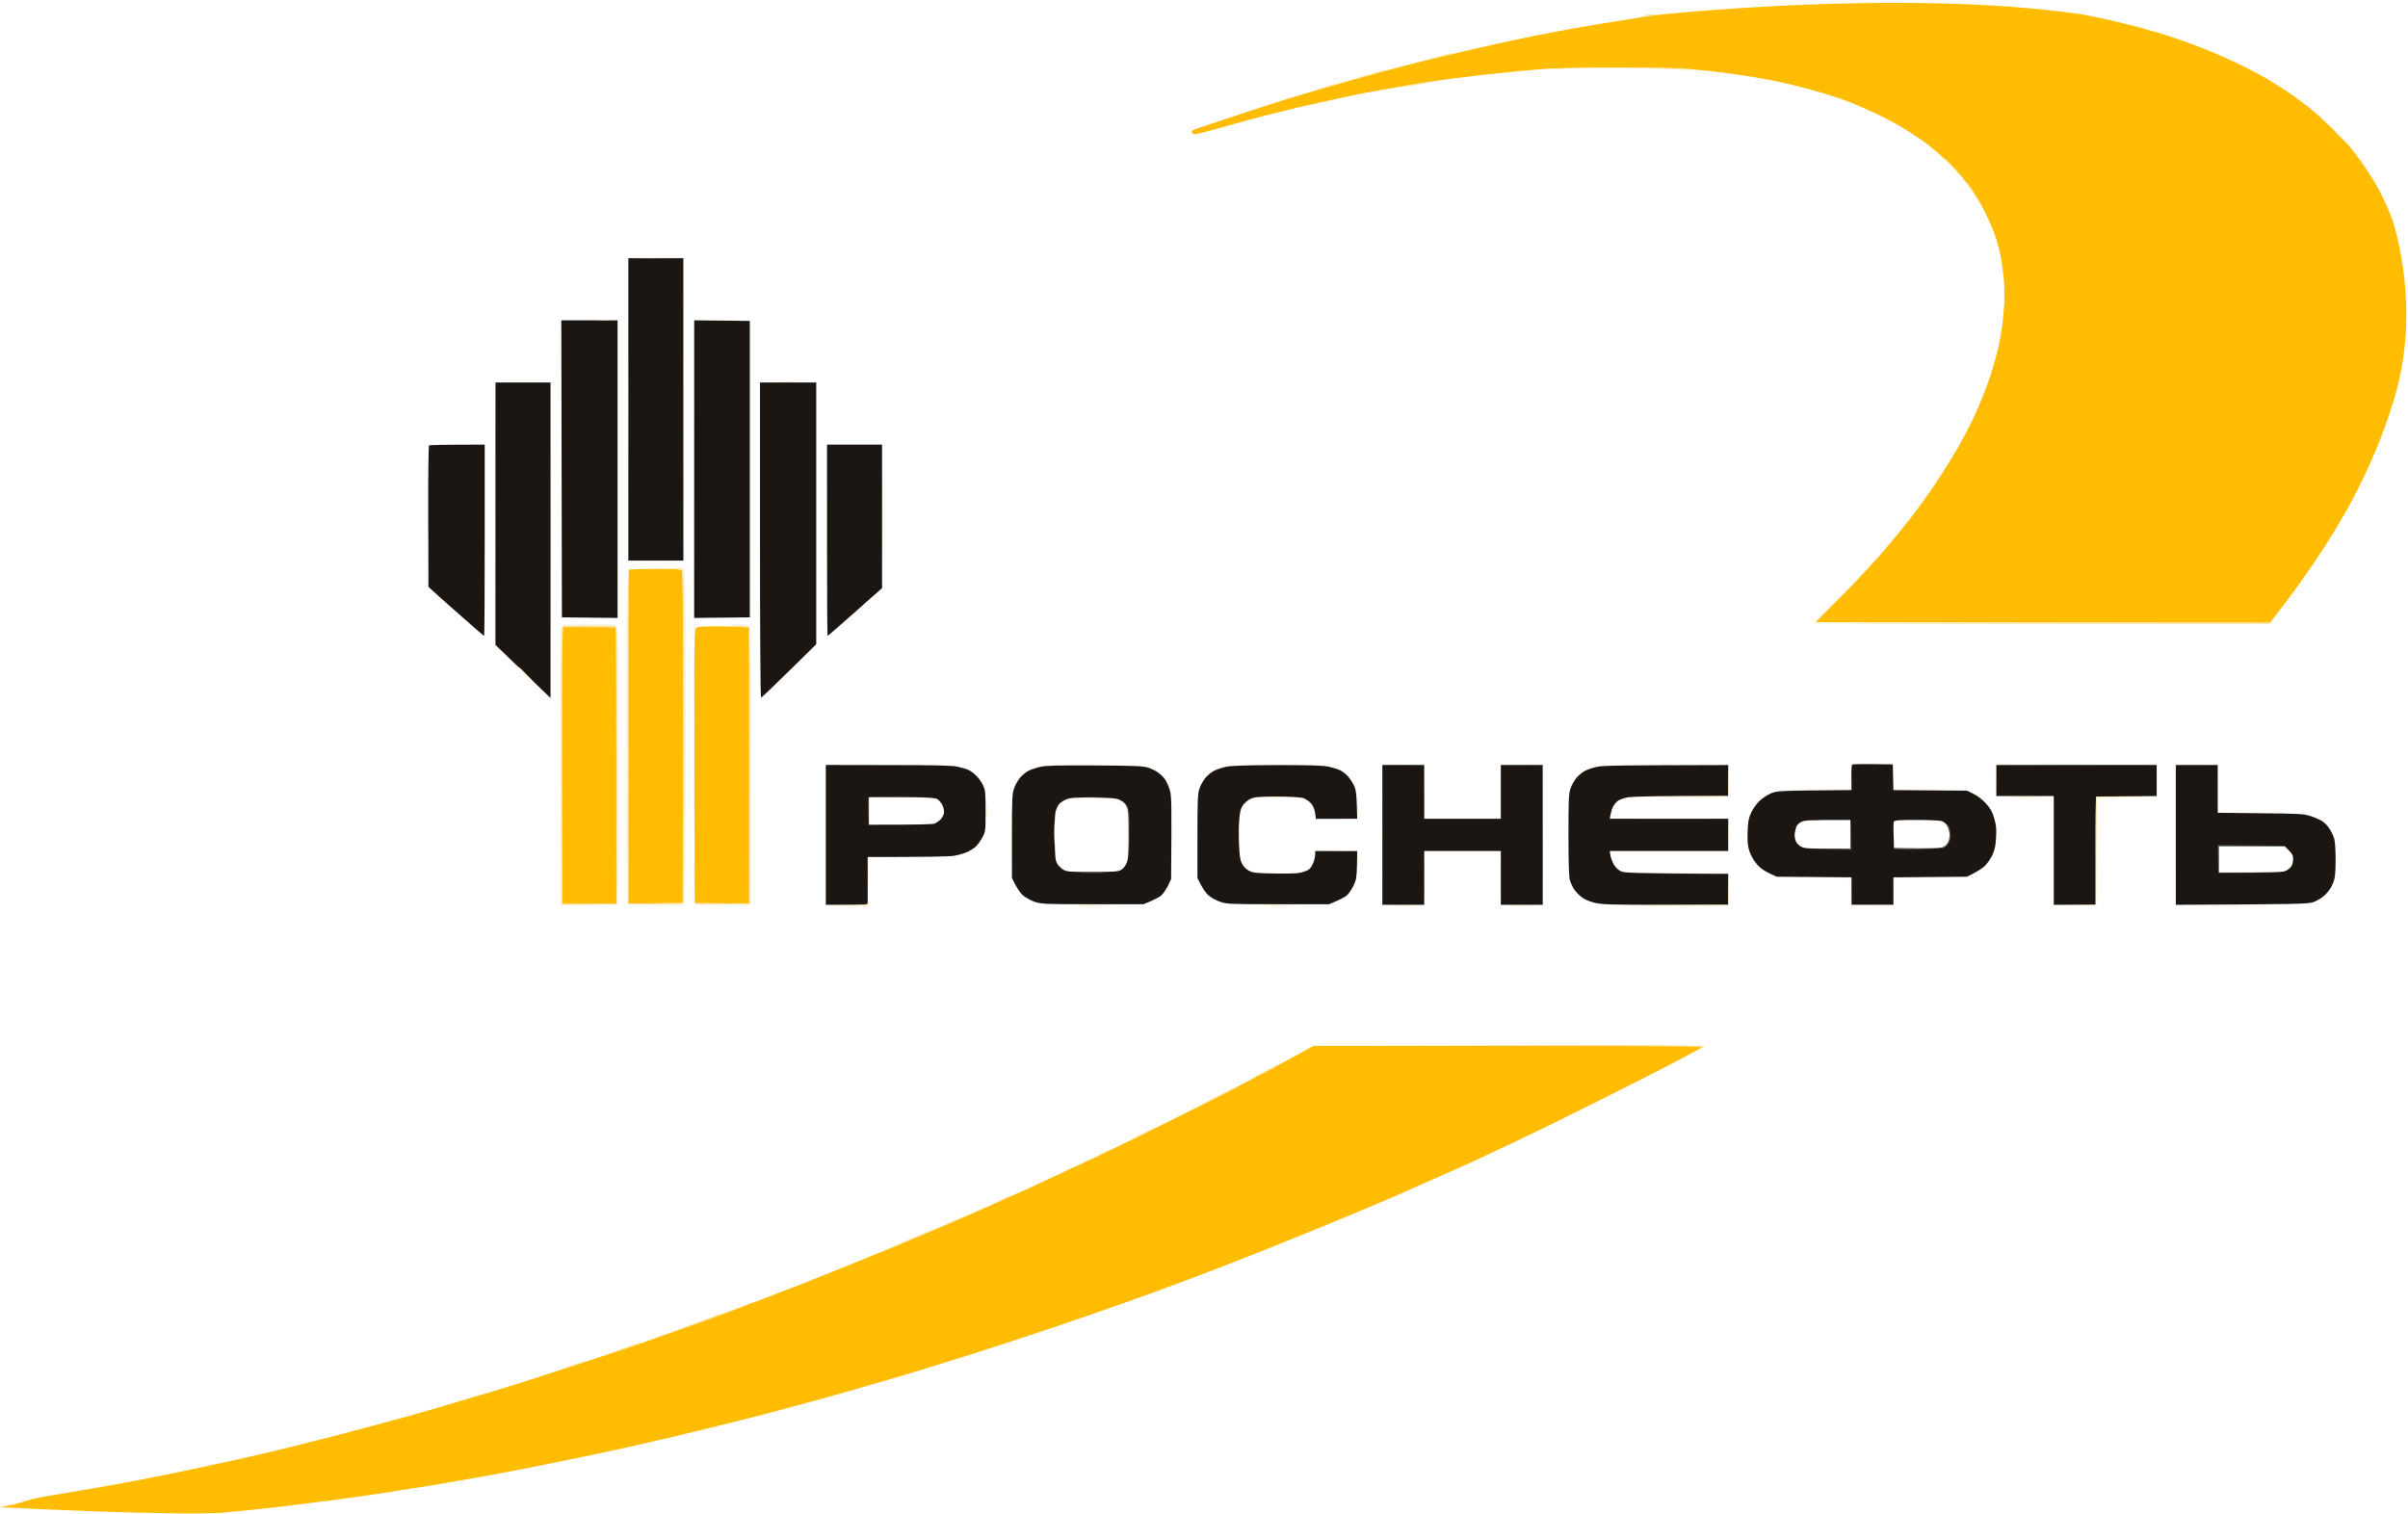 <?xml version="1.0" encoding="UTF-8"?> <svg xmlns="http://www.w3.org/2000/svg" width="504" height="317" viewBox="0 0 504 317" fill="none"> <path d="M340.931 4.026C342.784 3.726 344.863 3.401 345.565 3.276C346.241 3.151 397.919 -2.5 435.745 3.001L438.751 3.601C440.404 3.926 443.16 4.552 444.888 5.002C446.617 5.428 449.598 6.228 451.526 6.804C453.455 7.354 456.837 8.505 459.041 9.331C461.246 10.131 464.853 11.658 467.057 12.683C469.262 13.684 472.368 15.285 473.946 16.186C475.524 17.112 477.729 18.488 478.831 19.238C479.933 19.989 481.787 21.34 482.964 22.241C484.141 23.142 486.446 25.243 488.124 26.895C489.778 28.546 491.431 30.272 491.807 30.698C492.183 31.148 493.184 32.449 494.011 33.575C494.863 34.726 496.14 36.677 496.867 37.903C497.618 39.129 498.62 41.056 499.121 42.157C499.622 43.258 500.249 44.709 500.524 45.409C500.975 46.61 507 64.5 501 83.815L499.973 86.993C499.397 88.769 498.445 91.371 497.869 92.822C497.268 94.273 496.09 96.975 495.239 98.827C494.362 100.678 492.959 103.506 492.107 105.082C491.256 106.658 489.728 109.31 488.726 110.962C487.724 112.613 485.795 115.64 484.392 117.717C483.014 119.769 480.609 123.146 479.056 125.223C477.478 127.275 475.95 129.276 475.073 130.352L380.059 130.227L385.47 124.723C388.476 121.695 392.358 117.517 394.137 115.465C395.89 113.388 398.445 110.311 399.798 108.585C401.151 106.858 403.531 103.556 405.109 101.204C406.687 98.852 408.841 95.374 409.943 93.448C411.021 91.521 412.398 88.894 412.999 87.618C413.601 86.367 414.502 84.215 415.054 82.864C415.58 81.538 416.381 79.311 416.832 77.935C417.258 76.559 417.834 74.483 418.135 73.307C418.41 72.131 418.786 70.154 418.961 68.928C419.162 67.702 419.387 65.325 419.487 63.674C419.588 61.872 419.538 59.571 419.362 57.919C419.187 56.393 418.886 54.316 418.661 53.291C418.46 52.265 418.009 50.563 417.659 49.538C417.333 48.512 416.381 46.31 415.58 44.659C414.778 43.007 413.4 40.656 412.549 39.405C411.672 38.179 409.643 35.852 408.04 34.276C406.461 32.699 404.032 30.598 402.679 29.647C401.301 28.696 399.172 27.295 397.919 26.544C396.692 25.819 394.362 24.593 392.784 23.842C391.206 23.092 388.826 22.041 387.524 21.515C386.221 20.99 383.566 20.089 381.637 19.514C379.708 18.938 376.552 18.088 374.623 17.637C372.694 17.162 369.362 16.511 367.233 16.161C365.104 15.811 361.998 15.36 360.344 15.16C358.691 14.96 355.71 14.635 353.706 14.46C351.301 14.235 346.116 14.134 338.426 14.134C331.261 14.134 325.274 14.259 322.895 14.46C320.765 14.635 317.835 14.885 316.382 15.035L316.249 15.049C314.744 15.204 311.702 15.519 309.368 15.786C306.963 16.061 303.406 16.511 301.477 16.787C299.548 17.062 295.665 17.687 292.835 18.188C290.004 18.663 287.198 19.163 286.572 19.288C285.946 19.389 284.092 19.764 282.439 20.114C280.786 20.465 278.706 20.915 277.805 21.115C276.903 21.315 275.325 21.665 274.298 21.891C273.271 22.091 270.39 22.791 267.91 23.417C265.43 24.017 262.324 24.818 261.021 25.193C259.719 25.544 256.662 26.394 254.258 27.07C250.099 28.246 249.849 28.296 249.548 27.845C249.273 27.445 249.373 27.345 250.425 26.945C251.101 26.72 254.834 25.443 258.767 24.167C262.699 22.866 267.359 21.34 269.162 20.79C270.966 20.239 274.723 19.113 277.554 18.313C280.385 17.487 284.543 16.286 286.823 15.686C289.102 15.06 292.309 14.184 293.962 13.759C295.615 13.334 299.548 12.358 302.729 11.607C305.911 10.857 310.52 9.781 313 9.231C315.48 8.68 319.488 7.829 321.893 7.354C324.297 6.904 327.178 6.353 328.28 6.128C329.383 5.928 331.913 5.503 333.917 5.152C335.921 4.827 339.077 4.327 340.931 4.026Z" fill="#FFBC01"></path> <path d="M262.775 225.478C264.904 224.352 268.511 222.425 270.791 221.199L274.924 218.922H315.68C338.125 218.922 356.462 218.972 356.462 219.048C356.462 219.123 355.535 219.673 354.382 220.274C353.255 220.899 350.926 222.125 349.197 223.026C347.469 223.926 341.156 227.129 335.169 230.131C329.182 233.134 321.291 237.012 317.634 238.738C313.977 240.465 310.194 242.241 309.242 242.691C308.29 243.142 305.861 244.218 303.857 245.118C301.853 246.019 298.822 247.37 297.093 248.121C295.365 248.896 292.96 249.947 291.707 250.498C290.455 251.048 285.745 253.05 281.186 254.926C276.627 256.828 269.087 259.905 264.403 261.757C259.719 263.633 252.504 266.41 248.371 267.961C244.238 269.513 239.102 271.389 236.973 272.14C234.844 272.89 231.061 274.216 228.581 275.092C226.101 275.943 220.691 277.794 216.557 279.17C212.424 280.547 206.112 282.598 202.529 283.724C198.947 284.825 194.614 286.176 192.885 286.726C191.157 287.252 187.85 288.253 185.495 288.928C183.141 289.629 179.659 290.63 177.73 291.18C175.801 291.73 172.519 292.631 170.465 293.207C168.386 293.782 165.08 294.683 163.076 295.208C161.072 295.759 156.287 296.985 152.429 297.935C148.572 298.911 142.485 300.362 138.902 301.213C135.32 302.039 130.586 303.115 128.381 303.59C126.177 304.065 122.169 304.916 119.489 305.466C116.808 306.017 112.85 306.817 110.721 307.243C108.592 307.668 103.807 308.569 100.075 309.244C96.342 309.92 90.706 310.871 87.55 311.371C84.394 311.871 80.31 312.497 78.532 312.772C76.753 313.047 74.499 313.373 73.522 313.498C72.545 313.648 68.612 314.148 64.754 314.624C60.897 315.124 56.112 315.699 54.108 315.9C52.104 316.1 48.773 316.425 46.718 316.625C43.763 316.925 30.5 316.999 0 315.5L2.5 315C4.447 314.551 6.288 313.748 10.145 313.122C14.003 312.497 19.689 311.546 22.796 310.971C25.902 310.42 31.137 309.419 34.444 308.744C37.751 308.068 42.31 307.118 44.589 306.617C46.869 306.142 50.476 305.316 52.605 304.841C54.734 304.366 57.114 303.79 57.866 303.615C58.617 303.415 62.224 302.514 65.882 301.613C69.539 300.713 75 299.286 78.031 298.436C80.863 297.664 83.762 296.893 84.742 296.632L84.92 296.584C85.671 296.384 88.427 295.583 91.057 294.833C93.662 294.057 96.493 293.232 97.319 292.956C98.146 292.706 99.599 292.281 100.576 292.006C101.553 291.73 104.008 291.005 106.087 290.354C108.141 289.729 114.353 287.727 119.864 285.926C125.375 284.149 131.638 282.048 133.767 281.322C135.896 280.572 139.679 279.22 142.159 278.345C144.639 277.469 147.62 276.393 148.797 275.968C149.974 275.518 151.477 274.967 152.179 274.717C152.855 274.467 154.158 273.991 155.06 273.641C155.961 273.291 158.091 272.465 159.819 271.84C161.548 271.189 165.08 269.838 167.71 268.812C170.34 267.761 175.4 265.735 178.982 264.284C182.564 262.857 187.625 260.756 190.255 259.655C192.885 258.579 195.49 257.453 196.066 257.178C196.668 256.928 197.194 256.703 197.269 256.703C197.344 256.703 199.949 255.577 203.08 254.176C206.237 252.799 209.293 251.448 209.919 251.148C210.545 250.873 211.998 250.222 213.176 249.697L213.475 249.563C214.642 249.043 216.24 248.33 217.184 247.87C218.211 247.395 220.014 246.544 221.192 245.994C222.369 245.444 224.097 244.643 225.074 244.193C226.051 243.742 227.73 242.967 228.832 242.441C229.934 241.916 232.464 240.715 234.468 239.739C236.472 238.788 242.659 235.736 248.246 232.934C253.832 230.156 258.516 227.805 258.641 227.679C258.767 227.579 260.645 226.579 262.775 225.478Z" fill="#FFBC01"></path> <path d="M345.389 3.35C344.638 3.45 344.187 3.4 344.187 3.25C344.187 3.1 344.763 3 345.49 3C346.191 3 346.717 3.05 346.667 3.1C346.617 3.15 346.041 3.25 345.389 3.35Z" fill="#FAE6AA"></path> <path d="M298.847 12.482C298.646 12.457 299.648 12.132 301.101 11.757C302.554 11.382 303.957 11.056 304.232 11.056C304.508 11.056 303.481 11.382 301.978 11.782C300.475 12.182 299.047 12.482 298.847 12.482Z" fill="#FAE6AA"></path> <path d="M352.579 14.584C351.076 14.509 345.44 14.359 340.054 14.259L330.284 14.059L341.056 14.184C346.993 14.234 352.629 14.384 353.581 14.509C355.034 14.684 354.883 14.709 352.579 14.584Z" fill="#FAE6AA"></path> <path d="M327.404 14.459C326.928 14.509 326.026 14.509 325.4 14.459C324.773 14.409 325.174 14.359 326.276 14.359C327.379 14.359 327.88 14.409 327.404 14.459Z" fill="#FAE6AA"></path> <path d="M287.073 15.435C287.148 15.36 287.825 15.135 288.576 14.934C289.328 14.734 290.129 14.559 290.33 14.559C290.53 14.559 290.254 14.709 289.703 14.884C289.152 15.06 288.301 15.285 287.825 15.385C287.349 15.485 286.998 15.51 287.073 15.435Z" fill="#FAE6AA"></path> <path d="M283.691 16.486C283.566 16.486 284.067 16.261 284.819 16.01C285.57 15.76 286.372 15.56 286.572 15.56C286.772 15.56 286.272 15.785 285.445 16.035C284.618 16.311 283.817 16.511 283.691 16.486Z" fill="#FAE6AA"></path> <path d="M293.336 18.212C293.135 18.162 293.962 17.937 295.214 17.737C296.467 17.512 297.794 17.336 298.22 17.336C298.646 17.336 297.794 17.537 296.342 17.812C294.889 18.062 293.536 18.237 293.336 18.212Z" fill="#FAE6AA"></path> <path d="M275.801 18.688C275.876 18.612 276.652 18.312 277.554 18.062C278.456 17.787 279.358 17.562 279.558 17.562C279.758 17.562 279.308 17.762 278.556 18.012C277.805 18.237 276.853 18.512 276.427 18.637C276.001 18.738 275.725 18.762 275.801 18.688Z" fill="#FAE6AA"></path> <path d="M409.693 36.001C409.543 35.951 408.866 35.326 408.19 34.6C407.488 33.875 407.038 33.274 407.138 33.274C407.263 33.274 407.939 33.925 408.641 34.7C409.367 35.476 409.818 36.051 409.693 36.001Z" fill="#FAE6AA"></path> <path d="M413.275 40.93C412.674 39.954 411.622 38.503 410.945 37.678C410.294 36.852 410.018 36.402 410.344 36.702C410.67 37.002 411.572 38.128 412.348 39.204C413.125 40.28 414.001 41.631 414.327 42.181C414.653 42.732 414.803 43.057 414.653 42.932C414.502 42.782 413.901 41.881 413.275 40.93Z" fill="#FAE6AA"></path> <path d="M419.512 62.948C419.462 63.773 419.437 63.198 419.437 61.697C419.437 60.17 419.462 59.495 419.512 60.196C419.563 60.871 419.563 62.122 419.512 62.948Z" fill="#FAE6AA"></path> <path d="M379.708 130.426C379.658 130.326 381.837 128.075 384.518 125.422C387.198 122.77 389.452 120.619 389.528 120.619C389.603 120.619 387.448 122.795 379.883 130.376L475.073 130.351L476.476 128.75L475.073 130.627H427.428C401.201 130.627 379.733 130.527 379.708 130.426Z" fill="#FAE6AA"></path> <path d="M356.286 219.247C356.437 218.997 348.22 218.922 315.68 218.872L274.924 218.797L315.705 218.747C342.684 218.697 356.512 218.772 356.587 218.947C356.662 219.072 356.562 219.272 356.411 219.372C356.194 219.489 356.153 219.447 356.286 219.247Z" fill="#FAE6AA"></path> <path d="M263.075 225.102C263.802 224.701 265.004 224.051 265.781 223.676C266.532 223.3 267.183 222.975 267.208 222.975C267.234 222.95 267.284 223 267.284 223.075C267.284 223.15 266.056 223.826 264.578 224.576C263.1 225.327 261.848 225.927 261.823 225.877C261.773 225.852 262.349 225.502 263.075 225.102Z" fill="#FAE6AA"></path> <path d="M251.377 231.257C251.502 231.107 253.18 230.206 255.134 229.23C257.063 228.279 258.666 227.479 258.691 227.454C258.717 227.454 258.767 227.504 258.767 227.579C258.767 227.654 257.038 228.555 254.934 229.605C252.83 230.656 251.227 231.382 251.377 231.257Z" fill="#FAE6AA"></path> <path d="M236.096 238.938C235.946 238.938 237.023 238.337 238.476 237.587C239.904 236.836 241.207 236.236 241.357 236.236C241.482 236.236 240.405 236.836 238.977 237.587C237.524 238.337 236.222 238.938 236.096 238.938Z" fill="#FAE6AA"></path> <path d="M228.832 242.441C228.682 242.441 229.308 242.065 230.21 241.59C231.086 241.115 231.938 240.739 232.088 240.739C232.214 240.739 231.587 241.115 230.711 241.59C229.809 242.065 228.957 242.441 228.832 242.441Z" fill="#FAE6AA"></path> <path d="M220.816 246.194C220.666 246.194 221.292 245.818 222.194 245.343C223.07 244.868 223.922 244.492 224.072 244.492C224.198 244.492 223.571 244.868 222.695 245.343C221.793 245.818 220.941 246.194 220.816 246.194Z" fill="#FAE6AA"></path> <path d="M207.539 252.198C207.389 252.173 208.191 251.748 209.293 251.223C210.395 250.697 211.397 250.247 211.547 250.247C211.673 250.247 210.896 250.697 209.794 251.223C208.692 251.773 207.665 252.198 207.539 252.198Z" fill="#FAE6AA"></path> <path d="M197.194 256.677C197.169 256.627 198.171 256.126 199.448 255.551C200.726 254.976 201.878 254.5 202.003 254.5C202.129 254.475 202.179 254.525 202.129 254.575C202.053 254.625 200.951 255.151 199.649 255.701C198.321 256.277 197.219 256.702 197.194 256.677Z" fill="#FAE6AA"></path> <path d="M192.384 258.603C192.459 258.553 193.186 258.203 194.012 257.853C194.814 257.528 195.54 257.227 195.616 257.227C195.666 257.227 195.616 257.302 195.515 257.403C195.415 257.528 194.689 257.853 193.912 258.153C193.136 258.478 192.459 258.729 192.384 258.729C192.334 258.729 192.334 258.679 192.384 258.603Z" fill="#FAE6AA"></path> <path d="M185.921 261.431C185.896 261.381 187.199 260.78 188.802 260.055C190.43 259.354 191.858 258.754 191.983 258.754C192.109 258.729 192.159 258.779 192.109 258.829C192.033 258.904 190.656 259.504 189.002 260.205C187.324 260.905 185.946 261.456 185.921 261.431Z" fill="#FAE6AA"></path> <path d="M143.036 277.844C146.267 276.693 149.248 275.567 149.674 275.367C150.075 275.192 150.576 275.017 150.776 275.017C150.951 274.992 151.077 275.042 151.027 275.092C150.951 275.167 149.949 275.567 148.797 275.992C147.62 276.418 144.614 277.493 142.159 278.394C139.679 279.27 137.525 279.995 137.399 279.995C137.249 279.97 139.779 279.02 143.036 277.844Z" fill="#FAE6AA"></path> <path d="M126.553 283.673C126.528 283.648 128.106 283.048 130.06 282.347C132.014 281.647 133.792 281.046 133.993 281.021C134.168 281.021 134.293 281.046 134.243 281.121C134.168 281.171 132.439 281.797 130.385 282.472C128.306 283.173 126.578 283.723 126.553 283.673Z" fill="#FAE6AA"></path> <path d="M117.334 286.676C117.209 286.626 118.336 286.2 119.839 285.7C121.367 285.2 122.77 284.774 122.971 284.774C123.196 284.774 122.069 285.225 120.466 285.775C118.887 286.301 117.485 286.726 117.334 286.676Z" fill="#FAE6AA"></path> <path d="M131.463 154.295C131.438 135.105 131.513 119.343 131.638 119.268C131.763 119.168 134.218 119.092 137.124 119.092C141.132 119.067 142.485 119.142 142.71 119.393C142.961 119.643 143.011 127.374 142.91 189.023L131.513 189.148L131.463 154.295Z" fill="#FFBC01"></path> <path d="M145.34 160.375C145.29 133.279 145.315 131.702 145.716 131.402C146.042 131.177 147.369 131.102 150.801 131.102C153.356 131.127 155.736 131.202 156.813 131.352V189.148L145.415 189.023L145.34 160.375Z" fill="#FFBC01"></path> <path fill-rule="evenodd" clip-rule="evenodd" d="M131.513 54.041H143.036V117.341H131.513V54.041ZM117.485 67.051H129.258V129.351L117.61 129.226L117.485 67.051ZM145.29 67.051L156.938 67.177V129.226L145.29 129.351V67.051ZM103.707 80.062H115.23V146.114L103.682 134.98L103.707 80.062ZM159.068 80.062H170.841V134.855L165.18 140.435C162.074 143.487 159.418 146.014 159.293 146.064C159.168 146.089 159.068 132.453 159.068 113.088V80.062ZM101.453 93.072V113.088C101.453 124.097 101.403 133.104 101.327 133.104C101.252 133.104 98.923 131.102 96.142 128.625C93.337 126.173 90.756 123.872 89.679 122.846L89.629 108.134C89.604 100.053 89.679 93.347 89.804 93.247C89.93 93.147 92.585 93.072 101.453 93.072ZM173.096 93.072H184.619V123.096L178.982 128.1C175.876 130.852 173.296 133.104 173.221 133.104C173.146 133.104 173.096 124.097 173.096 113.088V93.072ZM396.166 160L396.291 165.38L411.697 165.505L413.075 166.18C413.901 166.581 414.953 167.381 415.655 168.182C416.607 169.208 417.008 169.933 417.383 171.259C417.809 172.66 417.884 173.461 417.784 175.263C417.709 176.939 417.509 177.865 417.058 178.89C416.707 179.666 415.98 180.717 415.454 181.242C414.903 181.768 413.826 182.493 411.697 183.519L396.291 183.644V189.399H387.524V183.644L371.867 183.519L370.164 182.718C368.912 182.093 368.235 181.568 367.459 180.592C366.882 179.841 366.281 178.69 366.056 177.89C365.805 176.939 365.705 175.763 365.78 174.012C365.855 171.985 365.981 171.259 366.507 170.133C366.857 169.383 367.584 168.332 368.135 167.782C368.661 167.231 369.738 166.506 370.49 166.155C371.867 165.505 371.892 165.505 387.524 165.38L387.499 162.803C387.474 161.376 387.549 160.15 387.649 160.05C387.774 159.95 389.753 159.9 396.166 160V160ZM375.875 173.336C375.8 173.711 375.675 174.237 375.625 174.512C375.6 174.787 375.65 175.388 375.775 175.838C375.926 176.338 376.326 176.839 376.827 177.139C377.554 177.589 378.08 177.639 382.464 177.639H387.273V171.635C378.08 171.635 377.554 171.685 376.827 172.135C376.326 172.435 375.951 172.911 375.875 173.336ZM396.341 174.937L396.416 177.514C404.608 177.639 406.136 177.564 406.662 177.339C407.063 177.164 407.539 176.714 407.739 176.338C407.914 175.963 408.065 175.263 408.065 174.762C408.065 174.287 407.864 173.486 407.639 173.011C407.338 172.435 406.912 172.035 406.436 171.885C406.036 171.735 403.631 171.635 401.101 171.635C397.418 171.635 396.517 171.71 396.391 171.985C396.316 172.185 396.266 173.511 396.341 174.937V174.937ZM172.845 160.125L185.821 160.15C195.741 160.15 199.148 160.226 200.4 160.476C201.302 160.676 202.379 161.001 202.78 161.201C203.206 161.401 203.932 161.952 204.383 162.427C204.859 162.878 205.485 163.778 205.761 164.379C206.237 165.38 206.287 165.98 206.287 169.758C206.287 173.886 206.262 174.062 205.636 175.263C205.26 175.963 204.634 176.839 204.258 177.189C203.857 177.564 203.03 178.09 202.404 178.365C201.778 178.64 200.55 178.99 199.649 179.141C198.747 179.291 194.363 179.391 181.613 179.391V189.399H172.845V160.125ZM181.863 172.635C192.91 172.635 195.34 172.56 195.716 172.36C196.016 172.21 196.517 171.835 196.843 171.56C197.144 171.259 197.469 170.684 197.57 170.259C197.645 169.783 197.544 169.158 197.244 168.532C196.993 168.007 196.467 167.406 196.092 167.231C195.566 166.981 193.837 166.881 188.627 166.881H181.863V172.635ZM229.208 160.226C237.65 160.276 239.303 160.351 240.355 160.701C241.056 160.926 242.008 161.401 242.484 161.777C242.96 162.127 243.611 162.778 243.912 163.228C244.188 163.653 244.613 164.629 244.839 165.38C245.215 166.581 245.24 167.957 245.114 184.019L244.463 185.396C244.087 186.171 243.461 187.072 243.085 187.422C242.685 187.772 241.683 188.323 239.353 189.274H228.707C218.737 189.274 217.985 189.249 216.582 188.773C215.756 188.498 214.629 187.873 214.077 187.397C213.526 186.897 212.775 185.871 211.798 183.769V175.012C211.798 167.356 211.848 166.105 212.249 165.004C212.474 164.329 213.05 163.328 213.501 162.778C213.952 162.252 214.754 161.602 215.305 161.326C215.856 161.051 216.983 160.676 217.81 160.501C218.962 160.251 221.743 160.176 229.208 160.226V160.226ZM221.768 168.207C221.442 168.507 221.066 169.333 220.916 170.008C220.766 170.759 220.691 173.061 220.741 175.638C220.816 179.291 220.891 180.141 221.267 180.767C221.517 181.192 222.068 181.743 222.519 182.018C223.271 182.493 223.772 182.518 228.581 182.518C232.94 182.518 233.967 182.468 234.593 182.118C235.044 181.893 235.52 181.317 235.796 180.692C236.147 179.816 236.222 178.865 236.222 174.762C236.222 171.084 236.147 169.658 235.871 168.957C235.62 168.307 235.195 167.857 234.543 167.531C233.717 167.081 233.015 167.006 228.957 166.956C225.325 166.906 224.123 166.981 223.321 167.256C222.77 167.481 222.068 167.907 221.768 168.207V168.207ZM267.284 160.15C274.072 160.15 276.853 160.226 278.055 160.476C278.957 160.676 280.034 161.001 280.435 161.201C280.861 161.401 281.537 161.902 281.938 162.302C282.364 162.703 282.965 163.603 283.316 164.279C283.842 165.33 283.942 165.93 284.067 171.384L275.425 171.409L275.25 170.158C275.124 169.308 274.824 168.632 274.373 168.132C273.997 167.706 273.271 167.231 272.795 167.056C272.244 166.881 270.215 166.756 267.284 166.756C263.15 166.756 262.549 166.831 261.647 167.256C261.096 167.531 260.395 168.157 260.094 168.632C259.668 169.283 259.493 170.058 259.368 171.635C259.268 172.811 259.268 175.112 259.343 176.764C259.418 179.091 259.568 180.016 259.944 180.767C260.27 181.417 260.796 181.943 261.422 182.268C262.274 182.718 262.975 182.794 267.033 182.844C270.916 182.894 271.868 182.819 272.92 182.468C273.997 182.093 274.273 181.868 274.749 180.892C275.049 180.292 275.3 179.416 275.3 178.14H284.067L284.017 181.092C283.942 183.694 283.867 184.195 283.291 185.396C282.915 186.171 282.289 187.072 281.913 187.422C281.512 187.772 280.51 188.323 278.18 189.274H267.534C257.564 189.274 256.813 189.249 255.41 188.773C254.583 188.498 253.456 187.873 252.905 187.397C252.354 186.897 251.602 185.871 250.625 183.769V175.012C250.625 167.356 250.676 166.105 251.076 165.004C251.302 164.329 251.878 163.328 252.329 162.778C252.78 162.252 253.581 161.602 254.132 161.326C254.684 161.051 255.811 160.676 256.637 160.501C257.715 160.276 260.821 160.176 267.284 160.15ZM289.328 160.125H298.095V171.384H314.127V160.125H322.895V189.399H314.127V178.14H298.095V189.399H289.328V160.125ZM361.722 160.125V166.631H352.028C346.692 166.631 341.632 166.756 340.805 166.881C339.979 167.031 339.027 167.356 338.676 167.606C338.325 167.857 337.875 168.382 337.649 168.782C337.424 169.183 337.173 169.933 336.923 171.384H361.722V178.14H336.923L337.073 179.091C337.173 179.591 337.474 180.442 337.774 180.967C338.075 181.492 338.701 182.118 339.177 182.343C339.954 182.743 341.231 182.794 361.722 182.894V189.399H348.696C337.374 189.399 335.445 189.349 333.867 188.998C332.664 188.698 331.712 188.298 331.036 187.797C330.485 187.347 329.783 186.622 329.458 186.146C329.157 185.671 328.756 184.82 328.581 184.27C328.381 183.594 328.28 180.692 328.28 174.762C328.28 167.331 328.331 166.105 328.731 165.004C328.957 164.329 329.533 163.328 329.984 162.778C330.435 162.252 331.236 161.602 331.787 161.326C332.339 161.051 333.466 160.676 334.292 160.501C335.42 160.251 339.177 160.176 361.722 160.125V160.125ZM417.834 160.125H451.401V166.631L438.751 166.756L438.626 189.399H429.858V166.631H417.834V160.125ZM455.409 160.125H464.177V170.133L473.145 170.234C481.461 170.309 482.213 170.359 483.716 170.859C484.617 171.159 485.72 171.66 486.146 171.96C486.596 172.26 487.248 172.961 487.598 173.511C487.949 174.062 488.375 174.962 488.55 175.513C488.726 176.113 488.851 177.99 488.851 180.016C488.826 182.994 488.751 183.744 488.3 184.895C487.949 185.796 487.348 186.647 486.621 187.347C485.92 187.998 484.943 188.573 484.167 188.848C482.989 189.224 481.336 189.274 455.409 189.399V160.125ZM464.427 182.643C476.476 182.643 477.854 182.593 478.455 182.268C478.881 182.068 479.382 181.643 479.582 181.342C479.808 181.017 479.958 180.342 479.958 179.841C479.958 179.091 479.783 178.715 479.081 178.015L478.205 177.139H464.427V182.643Z" fill="#1B1612"></path> <path fill-rule="evenodd" clip-rule="evenodd" d="M131.437 69.804C131.488 78.41 131.488 92.597 131.437 101.329C131.412 110.061 131.387 103.03 131.387 85.691C131.387 68.353 131.412 61.197 131.437 69.804ZM126.503 66.901C127.956 66.901 128.507 66.926 127.755 66.976C127.004 67.026 125.801 67.026 125.125 66.976C124.423 66.926 125.05 66.901 126.503 66.901ZM151.302 66.901C153.857 66.901 154.859 66.951 153.557 66.976C152.254 67.026 150.15 67.026 148.922 66.976C147.67 66.951 148.747 66.901 151.302 66.901ZM164.954 79.912C167.008 79.912 167.91 79.962 166.958 79.987C165.981 80.037 164.303 80.037 163.201 79.987C162.099 79.962 162.875 79.912 164.954 79.912ZM115.405 96.45C115.456 105.532 115.456 120.444 115.405 129.601C115.38 138.759 115.355 131.328 115.355 113.088C115.355 94.849 115.38 87.368 115.405 96.45ZM184.794 100.703C184.844 104.832 184.844 111.537 184.794 115.59C184.769 119.643 184.744 116.266 184.744 108.084C184.744 99.903 184.769 96.575 184.794 100.703ZM132.389 118.968L137.449 118.893C141.683 118.843 142.585 118.893 142.91 119.218C143.236 119.543 143.286 123.772 143.286 154.196C143.286 173.211 143.186 188.923 143.086 189.074C142.96 189.324 141.533 189.374 131.387 189.274L131.337 154.371C131.287 135.181 131.362 119.393 131.463 119.293C131.563 119.193 131.613 134.88 131.513 189.149L142.91 189.024L142.96 154.371C143.011 127.374 142.96 119.643 142.71 119.393C142.485 119.168 141.082 119.068 137.399 119.018L132.389 118.968ZM154.433 130.852C155.435 130.852 156.362 130.977 156.638 131.177C156.663 131.203 156.713 131.253 156.738 131.353C156.638 131.353 155.786 131.278 154.809 131.203C153.782 131.127 152.88 131.002 152.805 130.952C152.73 130.902 153.456 130.852 154.433 130.852V130.852ZM156.738 131.353C156.755 131.353 156.763 131.369 156.763 131.403C156.746 131.386 156.738 131.369 156.738 131.353V131.353ZM156.763 131.403C157.039 132.529 157.039 139.434 156.938 189.274L151.102 189.349C147.92 189.374 145.29 189.324 145.29 189.224C145.29 189.124 147.87 189.074 156.813 189.149V160.251C156.813 144.913 156.788 132.253 156.763 131.403ZM145.215 137.107C145.265 139.534 145.265 143.412 145.215 145.739C145.19 148.091 145.14 146.114 145.14 141.361C145.14 136.632 145.19 134.705 145.215 137.107ZM108.542 139.609C108.667 139.609 109.444 140.36 110.295 141.261C111.147 142.136 111.798 142.887 111.723 142.887C111.648 142.887 110.871 142.136 109.97 141.236C109.068 140.36 108.442 139.609 108.542 139.609ZM145.215 158.374C145.265 162.027 145.265 168.107 145.215 171.885C145.19 175.688 145.165 172.686 145.165 165.255C145.165 157.824 145.19 154.746 145.215 158.374ZM361.822 160.251L361.897 163.253C361.948 164.904 361.923 166.406 361.847 166.581C361.747 166.831 359.518 166.881 341.557 166.781L361.722 166.631L361.822 160.251ZM267.284 166.731C269.263 166.731 270.114 166.781 269.162 166.831C268.185 166.881 266.557 166.881 265.53 166.831C264.478 166.781 265.28 166.731 267.284 166.731ZM423.846 166.756C427.203 166.756 428.555 166.781 426.852 166.831C425.124 166.881 422.368 166.881 420.715 166.831C419.062 166.781 420.464 166.756 423.846 166.756ZM451.276 166.756L438.876 166.881L438.751 189.524H430.109L438.626 189.399L438.576 178.19C438.55 172.01 438.626 166.906 438.751 166.806C438.851 166.706 441.732 166.656 451.276 166.756ZM206.587 168.632C206.638 169.133 206.638 170.033 206.587 170.634C206.537 171.259 206.487 170.859 206.487 169.758C206.487 168.657 206.537 168.157 206.587 168.632ZM284.242 168.757C284.293 169.308 284.293 170.159 284.242 170.634C284.192 171.134 284.142 170.684 284.142 169.633C284.142 168.607 284.192 168.207 284.242 168.757ZM259.443 173.136C259.493 174.187 259.493 175.813 259.443 176.764C259.393 177.74 259.368 176.889 259.368 174.887C259.368 172.911 259.393 172.11 259.443 173.136ZM361.897 172.886C361.948 173.786 361.948 175.313 361.897 176.263C361.847 177.239 361.822 176.514 361.822 174.637C361.822 172.786 361.847 172.01 361.897 172.886ZM284.242 179.266C284.293 179.816 284.293 180.667 284.242 181.142C284.192 181.643 284.142 181.192 284.142 180.141C284.142 179.116 284.192 178.715 284.242 179.266ZM145.215 180.892C145.265 181.793 145.265 183.369 145.215 184.395C145.165 185.446 145.14 184.695 145.14 182.769C145.14 180.842 145.165 180.016 145.215 180.892ZM181.788 181.142C181.838 182.193 181.838 183.819 181.788 184.77C181.738 185.746 181.713 184.895 181.713 182.894C181.713 180.917 181.738 180.116 181.788 181.142ZM361.822 183.019L361.897 186.021C361.948 187.672 361.923 189.174 361.847 189.349C361.747 189.599 359.092 189.649 337.298 189.549L361.722 189.399L361.822 183.019ZM181.788 188.974C181.888 189.074 181.838 189.274 181.688 189.424C181.537 189.574 179.809 189.649 172.945 189.524L177.279 189.474C180.535 189.424 181.588 189.324 181.588 189.099C181.588 188.923 181.663 188.873 181.788 188.974V188.974ZM228.682 189.524C232.89 189.524 234.593 189.549 232.439 189.599C230.31 189.649 226.878 189.649 224.799 189.599C222.745 189.549 224.498 189.524 228.682 189.524ZM267.259 189.524C271.467 189.524 273.17 189.549 271.016 189.599C268.887 189.649 265.455 189.649 263.376 189.599C261.322 189.549 263.075 189.524 267.259 189.524ZM293.812 189.524C296.241 189.524 297.193 189.549 295.941 189.599C294.713 189.649 292.734 189.649 291.557 189.599C290.405 189.549 291.407 189.524 293.812 189.524ZM318.486 189.524C320.966 189.524 321.943 189.549 320.615 189.599C319.312 189.649 317.283 189.649 316.106 189.599C314.954 189.549 316.006 189.524 318.486 189.524ZM467.659 189.524C474.497 189.524 477.253 189.549 473.796 189.599C470.364 189.624 464.778 189.624 461.396 189.599C458.039 189.549 460.845 189.524 467.659 189.524Z" fill="#FAE6AA"></path> <path fill-rule="evenodd" clip-rule="evenodd" d="M143.161 53.916V117.216L143.036 54.041L137.174 54.116C133.942 54.141 131.362 54.091 131.437 53.966C131.488 53.866 134.168 53.816 143.161 53.916V53.916ZM146.918 66.876L145.29 67.051L145.165 129.476L145.09 98.451C145.065 81.388 145.09 67.276 145.165 67.101C145.215 66.951 145.641 66.826 146.918 66.876V66.876ZM117.409 82.689C117.46 91.096 117.46 104.881 117.409 113.338C117.384 121.795 117.359 114.939 117.359 98.076C117.359 81.213 117.384 74.282 117.409 82.689ZM109.719 79.912C112.951 79.912 114.253 79.962 112.6 79.987C110.947 80.037 108.291 80.037 106.713 79.987C105.135 79.962 106.488 79.912 109.719 79.912ZM103.582 79.937L103.707 134.98L109.093 140.485L103.457 134.98L103.582 79.937ZM171.016 94.948C171.067 102.104 171.067 113.939 171.016 121.219C170.991 128.5 170.966 122.646 170.966 108.209C170.966 93.748 170.991 87.793 171.016 94.948ZM173.02 103.205C173.071 108.86 173.071 117.967 173.02 123.471C172.995 128.976 172.97 124.372 172.97 113.213C172.97 102.054 172.995 97.551 173.02 103.205ZM101.628 103.08C101.678 108.509 101.678 117.517 101.628 123.096C101.603 128.675 101.578 124.222 101.578 113.213C101.578 102.204 101.603 97.651 101.628 103.08ZM140.656 118.667L141.708 118.617C142.359 118.592 142.935 118.742 143.161 118.968C143.487 119.293 143.537 123.521 143.537 153.996C143.537 176.589 143.436 188.823 143.286 189.149C143.036 189.624 142.785 189.649 137.324 189.649C132.991 189.674 131.563 189.599 131.337 189.349C131.087 189.098 131.037 181.292 131.137 118.968L131.888 118.918C132.59 118.868 132.59 118.893 131.387 119.243V189.274L137.149 189.324C141.533 189.374 142.96 189.324 143.086 189.073C143.186 188.923 143.286 173.236 143.286 154.246C143.286 132.579 143.186 119.568 143.036 119.343C142.91 119.143 142.309 118.893 141.733 118.818L140.656 118.667ZM123.246 130.602C127.204 130.602 128.732 130.677 129.058 130.927C129.484 131.227 129.509 132.929 129.509 160.075C129.509 175.938 129.408 189.073 129.308 189.274C129.158 189.599 128.256 189.649 117.359 189.524L117.259 160.276C117.159 135.256 117.209 130.977 117.51 130.827C117.685 130.702 120.265 130.602 123.246 130.602V130.602ZM145.741 130.602C146.092 130.627 146.117 130.652 145.791 130.852C145.566 131.002 145.29 131.828 144.814 134.73L144.964 132.854C145.04 131.828 145.14 130.902 145.19 130.802C145.265 130.702 145.491 130.602 145.741 130.602V130.602ZM154.734 130.627C156.062 130.627 156.663 130.702 156.938 130.977C156.963 131.027 157.014 131.127 157.039 131.353L156.487 131.077C156.137 130.877 155.11 130.827 153.682 130.902C152.429 130.977 151.753 130.952 152.179 130.852C152.58 130.752 153.732 130.652 154.734 130.627V130.627ZM157.064 131.353V131.478C157.047 131.428 157.039 131.386 157.039 131.353H157.064ZM157.064 131.453C157.289 133.379 157.289 142.737 157.189 189.524L151.302 189.574C148.071 189.624 145.34 189.574 145.215 189.449C145.115 189.349 144.964 188.323 144.914 187.147C144.864 185.971 144.889 185.12 144.99 185.22C145.09 185.345 145.19 186.071 145.215 186.847C145.215 187.622 145.24 188.523 145.29 189.399L156.938 189.274L157.064 131.453ZM144.964 137.207C145.04 137.758 145.04 138.608 144.964 139.084C144.914 139.584 144.864 139.134 144.864 138.083C144.864 137.057 144.914 136.657 144.964 137.207ZM165.831 139.834C165.906 139.834 164.478 141.335 162.65 143.162C159.944 145.864 159.268 146.415 159.018 146.139C158.767 145.889 158.767 145.839 159.068 145.964C159.318 146.064 160.487 145.072 162.575 142.987C164.303 141.26 165.756 139.834 165.831 139.834V139.834ZM144.964 160.351C145.04 160.851 145.04 161.752 144.964 162.352C144.914 162.978 144.889 162.577 144.889 161.477C144.889 160.376 144.914 159.875 144.964 160.351ZM185.871 159.975C193.111 159.975 196.041 160 192.384 160.05C188.727 160.1 182.815 160.1 179.233 160.05C175.651 160 178.632 159.975 185.871 159.975ZM228.581 159.975C233.692 159.975 235.821 160 233.341 160.05C230.861 160.1 226.703 160.1 224.072 160.05C221.467 160 223.496 159.975 228.581 159.975ZM267.409 159.975C272.519 159.975 274.648 160 272.168 160.05C269.688 160.1 265.53 160.1 262.9 160.05C260.295 160 262.324 159.975 267.409 159.975ZM289.227 159.975H298.22L298.346 171.109H313.877L314.002 159.975L323.02 159.85V188.748L322.895 160.1H314.127L314.002 171.234H298.22L298.095 160.1L289.227 159.975ZM348.897 159.925C356.086 159.9 361.973 159.975 361.973 160.075C361.973 160.175 358.19 160.226 353.531 160.2C348.871 160.15 342.985 160.1 340.43 160.05C337.9 160.025 341.707 159.975 348.897 159.925ZM387.398 159.75L387.474 162.252C387.524 163.628 387.499 164.904 387.423 165.079C387.323 165.305 385.645 165.38 372.869 165.28L387.273 165.129L387.398 159.75ZM417.609 159.875L451.551 160L417.859 160.125L417.734 167.006L417.609 159.875ZM464.327 160V170.133L464.202 160.125H455.434L455.309 189.774L455.234 175.137C455.209 167.081 455.234 160.351 455.309 160.175C455.384 159.95 456.461 159.875 464.327 160ZM396.492 160.876C396.542 161.351 396.542 162.252 396.492 162.878C396.441 163.503 396.391 163.103 396.391 162.002C396.391 160.901 396.441 160.401 396.492 160.876ZM289.278 167.882C289.328 171.535 289.328 177.614 289.278 181.392C289.252 185.17 289.202 182.193 289.202 174.762C289.202 167.331 289.252 164.229 289.278 167.882ZM396.567 165.129L410.72 165.28L396.316 165.38L396.341 164.704C396.366 164.129 396.391 164.104 396.567 165.129ZM245.44 170.759C245.49 173.111 245.49 176.864 245.44 179.141C245.39 181.417 245.365 179.491 245.365 174.887C245.365 170.284 245.39 168.432 245.44 170.759ZM211.623 171.009C211.673 173.086 211.673 176.513 211.623 178.64C211.572 180.767 211.547 179.091 211.547 174.887C211.547 170.684 211.572 168.957 211.623 171.009ZM349.473 171.259C356.286 171.259 359.042 171.284 355.61 171.334C352.153 171.359 346.567 171.359 343.21 171.334C339.828 171.284 342.634 171.259 349.473 171.259ZM279.708 171.484C282.188 171.484 283.14 171.535 281.838 171.585C280.51 171.61 278.481 171.61 277.329 171.585C276.151 171.535 277.228 171.484 279.708 171.484ZM418.035 173.511C418.085 174.062 418.085 175.012 418.035 175.638C417.984 176.263 417.934 175.813 417.934 174.637C417.934 173.461 417.984 172.961 418.035 173.511ZM489.177 178.64C489.227 179.266 489.227 180.342 489.177 181.017C489.126 181.718 489.076 181.192 489.076 179.891C489.076 178.59 489.126 178.015 489.177 178.64ZM279.633 177.94C282.088 177.915 284.117 177.99 284.192 178.09C284.242 178.19 282.915 178.24 281.236 178.215C279.558 178.165 277.529 178.115 276.702 178.065C275.876 178.015 277.203 177.965 279.633 177.94V177.94ZM298.296 180.892C298.346 182.468 298.346 185.12 298.296 186.772C298.245 188.423 298.22 187.122 298.22 183.894C298.22 180.667 298.245 179.316 298.296 180.892ZM314.077 180.892C314.127 182.468 314.127 185.12 314.077 186.772C314.027 188.423 314.002 187.122 314.002 183.894C314.002 180.667 314.027 179.316 314.077 180.892ZM189.654 179.516C193.987 179.516 195.791 179.541 193.662 179.591C191.507 179.616 187.975 179.616 185.771 179.591C183.567 179.541 185.295 179.516 189.654 179.516ZM144.99 181.017C145.04 181.567 145.04 182.418 144.99 182.894C144.939 183.369 144.889 182.919 144.889 181.893C144.889 180.867 144.939 180.467 144.99 181.017ZM267.309 182.743C269.438 182.743 270.34 182.793 269.313 182.844C268.261 182.894 266.532 182.894 265.43 182.844C264.328 182.793 265.154 182.743 267.309 182.743ZM351.527 182.693C357.288 182.668 361.998 182.743 361.998 182.844C361.998 182.944 358.917 182.994 355.159 182.969C351.402 182.919 346.692 182.869 344.713 182.818C342.709 182.793 345.79 182.743 351.527 182.693ZM373.145 183.769H387.423L387.549 189.399L392.033 189.349C394.513 189.299 396.416 189.374 396.241 189.474C396.091 189.574 394.037 189.624 387.423 189.524L387.173 183.919L373.145 183.769ZM396.316 183.644L410.72 183.769L396.567 183.894L396.391 186.021L396.316 183.644Z" fill="#E6E0BF" fill-opacity="0.3"></path> <path d="M117.434 160.276C117.384 135.031 117.434 131.127 117.76 131.027H117.735C117.935 130.952 120.465 130.877 123.371 130.852C127.379 130.827 128.707 130.902 128.932 131.152C129.183 131.403 129.233 137.908 129.133 189.274L117.485 189.399L117.434 160.276Z" fill="#FAE6AA"></path> <path d="M220.64 176.263C220.615 177.364 220.565 176.589 220.565 174.512C220.565 172.435 220.615 171.535 220.64 172.51C220.691 173.486 220.691 175.162 220.64 176.263Z" fill="#FAE6AA"></path> <path d="M129.258 160.376C129.258 137.382 129.208 131.402 128.958 131.127C128.682 130.852 128.707 130.802 129.008 130.902C129.333 131.002 129.408 134.53 129.509 159.9C129.584 175.788 129.559 188.898 129.433 189.023C129.333 189.148 129.258 176.263 129.258 160.376Z" fill="#E6E0BF" fill-opacity="0.3"></path> <path d="M181.688 170.033C181.663 168.507 181.663 167.131 181.738 166.956C181.838 166.706 183.191 166.63 195.265 166.756L181.863 166.881L181.763 172.76L181.688 170.033Z" fill="#E6E0BF" fill-opacity="0.3"></path> <path d="M230.585 166.806C229.634 166.856 227.98 166.856 226.953 166.806C225.926 166.781 226.703 166.731 228.707 166.731C230.711 166.731 231.562 166.781 230.585 166.806Z" fill="#E6E0BF" fill-opacity="0.3"></path> <path d="M236.222 174.512C236.147 170.859 235.996 169.082 235.771 168.682C235.595 168.382 235.495 168.132 235.57 168.132C235.646 168.132 235.896 168.532 236.096 169.007C236.397 169.708 236.472 170.909 236.372 179.766L236.222 174.512Z" fill="#E6E0BF" fill-opacity="0.3"></path> <path d="M387.273 177.639V174.637C387.273 172.986 387.323 171.634 387.398 171.634C387.474 171.634 387.524 173.036 387.524 177.889L377.629 177.764L387.273 177.639Z" fill="#E6E0BF" fill-opacity="0.3"></path> <path d="M408.065 174.687C408.065 174.187 407.889 173.411 407.664 173.011C407.313 172.31 407.313 172.285 407.689 172.635C407.914 172.835 408.165 173.561 408.24 174.262C408.34 175.137 408.265 175.738 407.964 176.313C407.739 176.764 407.338 177.264 407.063 177.389C406.787 177.514 406.487 177.589 406.386 177.539C406.261 177.464 406.436 177.364 406.762 177.289C407.063 177.214 407.489 176.789 407.689 176.388C407.889 175.988 408.065 175.212 408.065 174.687Z" fill="#E6E0BF" fill-opacity="0.3"></path> <path d="M464.302 182.768L464.227 179.816L464.152 176.889L477.829 177.014L464.427 177.139V182.643L477.328 182.768H464.302Z" fill="#E6E0BF" fill-opacity="0.3"></path> <path d="M401.251 177.839C398.521 177.864 396.291 177.789 396.291 177.689C396.291 177.589 397.794 177.539 399.623 177.564C401.451 177.614 403.656 177.664 404.558 177.714C405.459 177.739 403.956 177.789 401.251 177.839Z" fill="#E6E0BF" fill-opacity="0.3"></path> <path d="M230.836 182.818C229.734 182.868 227.83 182.868 226.577 182.818C225.35 182.768 226.252 182.743 228.581 182.743C230.936 182.743 231.938 182.768 230.836 182.818Z" fill="#E6E0BF" fill-opacity="0.3"></path> <path d="M117.685 160.276C117.635 138.008 117.71 131.378 117.936 131.303C118.111 131.278 120.566 131.253 123.421 131.278C126.302 131.303 128.707 131.328 128.807 131.353C128.932 131.353 129.008 144.363 129.008 189.149H117.735L117.685 160.276Z" fill="#FFBC01"></path> <path d="M129.183 174.887C129.158 182.794 129.133 176.213 129.133 160.251C129.133 144.288 129.158 137.808 129.183 145.864C129.233 153.921 129.233 166.981 129.183 174.887Z" fill="#FAE6AA"></path> </svg> 